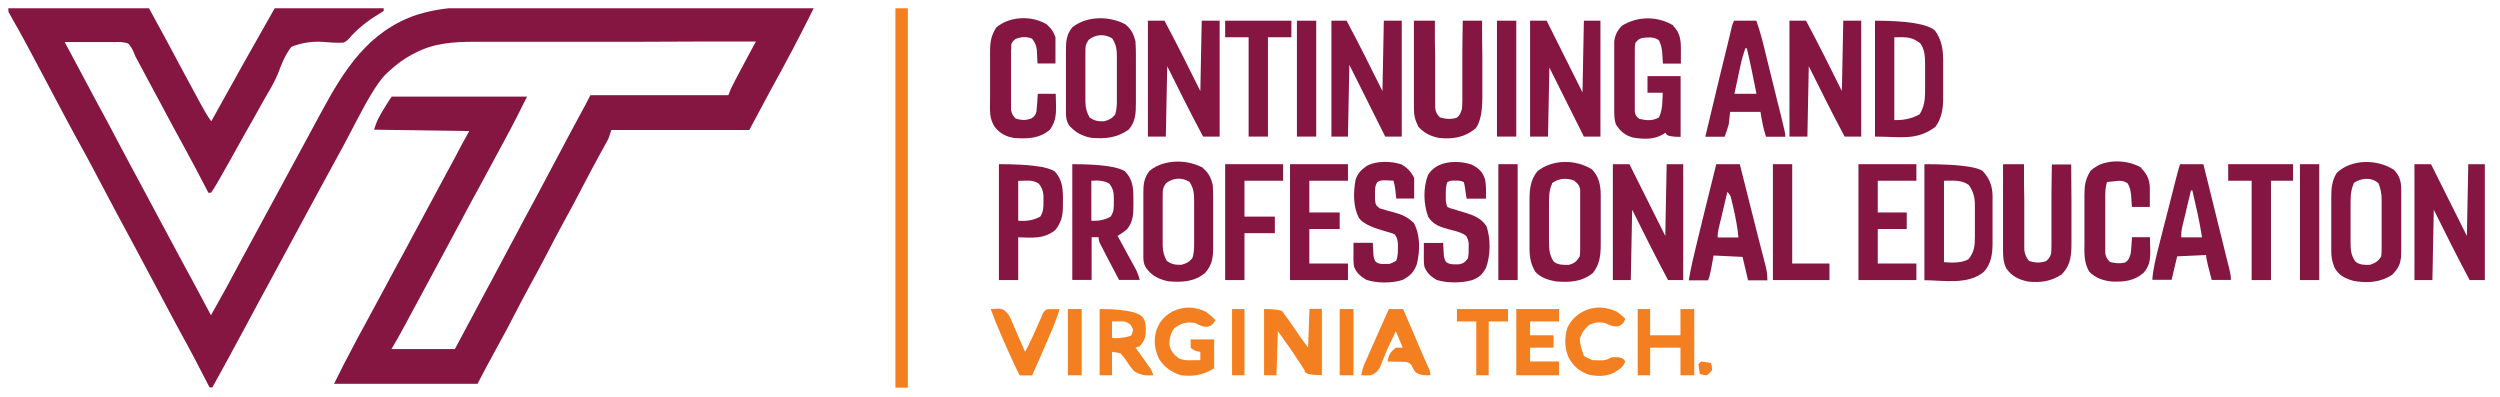 <svg width="302" height="48" viewBox="0 0 302 48" fill="none" xmlns="http://www.w3.org/2000/svg">
<g clip-path="url(#clip0_598_157)">
<path d="M1 0.999H18C19.517 3.783 20.6 5.766 21.233 6.966C21.383 7.266 21.55 7.549 21.7 7.849C22.083 8.549 22.45 9.249 22.833 9.949C23.05 10.35 23.267 10.749 23.483 11.149C23.683 11.516 23.883 11.899 24.083 12.266C24.533 13.083 24.967 13.899 25.517 14.649C25.583 14.533 25.65 14.416 25.717 14.3C28.183 9.849 30.667 5.399 33.183 0.999H46.35V1.316C46.083 1.499 45.817 1.666 45.55 1.833C44.4 2.516 43.383 3.349 42.467 4.299C42.167 4.699 41.95 4.916 41.517 5.149C40.7 5.199 39.883 5.133 39.067 5.066C37.717 4.966 36.433 5.166 35.217 5.649C34.433 6.616 34.017 7.733 33.583 8.883C33.2 9.816 32.7 10.683 32.183 11.55C31.983 11.899 31.8 12.249 31.6 12.583C31.217 13.283 30.817 13.966 30.433 14.666C30.333 14.833 30.233 15.016 30.133 15.183C29.933 15.533 29.75 15.866 29.55 16.216C29.05 17.116 28.533 18.016 28.033 18.933C27.933 19.116 27.833 19.316 27.717 19.5C27.517 19.849 27.317 20.216 27.117 20.566C26.417 21.816 25.883 22.733 25.5 23.283H25.167C25.117 23.183 25.067 23.083 25.017 22.983C24.017 21.049 23 19.116 21.95 17.216C21.267 15.983 20.6 14.733 19.933 13.483C19.717 13.083 19.517 12.7 19.3 12.3C19.25 12.2 19.183 12.1 19.133 11.999C18.55 10.916 17.967 9.833 17.383 8.733C17.283 8.549 17.2 8.383 17.1 8.199C17.017 8.033 16.917 7.866 16.833 7.699C16.75 7.549 16.683 7.416 16.6 7.266C16.517 7.099 16.417 6.933 16.333 6.766C16.283 6.633 16.233 6.516 16.183 6.383C16 5.949 15.817 5.616 15.5 5.266C14.917 5.049 14.367 5.066 13.733 5.083H7.817C9.083 7.466 10.35 9.849 11.633 12.233C12.55 13.899 13.433 15.566 14.317 17.25C15.233 18.983 16.167 20.733 17.1 22.45C17.883 23.899 18.65 25.333 19.417 26.783C20.283 28.416 21.167 30.049 22.05 31.683C23.217 33.8 24.333 35.933 25.483 38.083C26.7 35.95 27.867 33.8 29.017 31.633C29.467 30.783 29.933 29.933 30.4 29.083C31.15 27.683 31.917 26.299 32.667 24.899C33.467 23.416 34.267 21.95 35.067 20.466C35.717 19.283 36.35 18.116 36.983 16.933C37.083 16.75 37.183 16.566 37.283 16.383C37.767 15.483 38.25 14.566 38.75 13.666C41.533 8.483 44.517 3.716 50.417 1.766C52.45 1.149 54.383 0.883 56.517 0.883H98.35C98.133 1.299 97.933 1.733 97.717 2.149C97.65 2.266 97.6 2.383 97.533 2.516C97.05 3.483 96.55 4.449 96.05 5.399C95.967 5.566 95.883 5.716 95.8 5.883C94.9 7.616 93.95 9.316 93.017 11.033C92.183 12.566 91.367 14.116 90.517 15.7H73.85C73.733 16.033 73.633 16.366 73.517 16.7C73.4 16.95 73.267 17.2 73.117 17.45C73.033 17.583 72.967 17.733 72.883 17.883C72.8 18.033 72.717 18.183 72.633 18.333C71.883 19.7 71.15 21.066 70.433 22.45C69.683 23.916 68.9 25.366 68.1 26.816C67.467 27.966 66.867 29.116 66.267 30.283C65.5 31.75 64.717 33.216 63.917 34.666C63.317 35.749 62.75 36.849 62.183 37.95C61.45 39.366 60.7 40.783 59.917 42.183C59.15 43.566 58.417 44.966 57.683 46.366H40.35C41.167 44.716 42 43.083 42.867 41.466C42.967 41.266 43.083 41.066 43.183 40.866C43.467 40.349 43.733 39.849 44.017 39.333C44.267 38.866 44.517 38.4 44.783 37.916C45.267 37.016 45.75 36.133 46.233 35.233C46.717 34.333 47.2 33.433 47.683 32.533C47.883 32.166 48.067 31.816 48.267 31.45C48.367 31.266 48.467 31.099 48.567 30.916L51.767 24.95C51.867 24.766 51.967 24.599 52.067 24.399C52.267 24.033 52.45 23.683 52.65 23.316C53.1 22.483 53.55 21.633 54 20.799C54.167 20.5 54.317 20.216 54.483 19.916C54.683 19.549 54.883 19.183 55.083 18.799C55.167 18.633 55.267 18.466 55.35 18.283C55.433 18.133 55.5 17.983 55.583 17.833C55.95 17.166 56.317 16.5 56.683 15.833C52.883 15.783 49.05 15.716 45.183 15.666C45.4 14.999 45.567 14.533 45.9 13.95C45.967 13.833 46.05 13.7 46.117 13.566C46.2 13.45 46.267 13.316 46.35 13.183C46.433 13.05 46.5 12.916 46.583 12.8C46.967 12.166 47.217 11.783 47.333 11.666C47.833 11.666 48.35 11.666 48.85 11.666H63.667C62.717 13.583 62.033 14.933 61.617 15.7C61.55 15.816 61.5 15.916 61.433 16.033C61.25 16.383 61.067 16.733 60.867 17.099C60.8 17.216 60.733 17.349 60.667 17.466C59.8 19.083 58.933 20.7 58.05 22.316C57.383 23.516 56.733 24.733 56.083 25.95C55.867 26.349 55.65 26.75 55.45 27.149C55.4 27.25 55.35 27.349 55.283 27.45C54.45 29.016 53.6 30.566 52.767 32.133C52.383 32.849 51.983 33.566 51.6 34.3C51.4 34.666 51.217 35.016 51.017 35.383C50.567 36.233 50.1 37.066 49.65 37.916C49.483 38.216 49.333 38.516 49.167 38.816C48.967 39.2 48.767 39.566 48.55 39.95C48.467 40.116 48.367 40.283 48.267 40.466C48.183 40.616 48.1 40.766 48.017 40.916C47.783 41.333 47.533 41.749 47.283 42.166H54.95C56.25 39.733 57.55 37.316 58.85 34.866C58.917 34.749 58.967 34.65 59.033 34.533C59.45 33.749 59.867 32.95 60.3 32.166C60.783 31.266 61.25 30.366 61.733 29.466C61.8 29.349 61.85 29.25 61.917 29.133C62.833 27.399 63.75 25.683 64.683 23.966C65.567 22.316 66.45 20.649 67.333 18.983C68.35 17.066 69.367 15.149 70.4 13.249C70.5 13.066 70.6 12.883 70.7 12.7C70.783 12.55 70.867 12.383 70.95 12.216C71.083 11.983 71.2 11.749 71.317 11.499H87.983C88.1 11.216 88.2 10.95 88.317 10.666C88.45 10.383 88.6 10.1 88.75 9.816C88.833 9.649 88.917 9.499 89 9.333C89.083 9.166 89.183 8.999 89.267 8.833L89.533 8.333C89.967 7.516 90.4 6.699 90.833 5.899C90.917 5.733 91.017 5.566 91.1 5.399C91.167 5.266 91.233 5.149 91.317 5.016C86.517 5.016 81.717 5.016 76.917 5.049H57.333C54.8 5.049 52.367 5.199 50.083 6.433C49.967 6.483 49.867 6.549 49.75 6.599C48.783 7.116 47.95 7.733 47.15 8.466C47.05 8.549 46.95 8.633 46.85 8.733C46.217 9.299 45.75 9.966 45.283 10.683C45.217 10.783 45.15 10.883 45.083 10.999C44.417 12.05 43.833 13.133 43.267 14.216C43.017 14.683 42.783 15.149 42.533 15.616C42.417 15.85 42.283 16.083 42.167 16.316C41.667 17.283 41.15 18.233 40.617 19.2C39.9 20.5 39.2 21.816 38.483 23.116C37.467 25.016 36.433 26.916 35.4 28.816C34.95 29.649 34.5 30.483 34.05 31.316C33.517 32.316 32.967 33.316 32.433 34.3C31.5 36.033 30.55 37.766 29.633 39.499C28.883 40.883 28.133 42.266 27.383 43.65C27.3 43.8 27.217 43.933 27.15 44.083C26.65 44.983 26.15 45.9 25.65 46.8H25.317C25.267 46.683 25.2 46.566 25.133 46.45C24.117 44.466 23.1 42.499 22.017 40.55C21.167 38.999 20.333 37.416 19.5 35.849C18.317 33.616 17.133 31.399 15.933 29.166C14.75 26.983 13.583 24.799 12.433 22.616C12.383 22.5 12.317 22.383 12.25 22.266C12.133 22.033 12 21.799 11.883 21.583C11.817 21.466 11.767 21.349 11.7 21.233C11.633 21.116 11.583 21 11.517 20.883C10.8 19.516 10.067 18.166 9.317 16.816C8.467 15.283 7.65 13.733 6.833 12.183C5.883 10.383 4.933 8.599 3.983 6.816C3.883 6.633 3.783 6.433 3.683 6.249C3.217 5.366 2.733 4.499 2.25 3.616C2.167 3.466 2.083 3.299 1.983 3.149C1.817 2.866 1.667 2.583 1.5 2.283C1.433 2.166 1.367 2.033 1.283 1.899C1.217 1.799 1.167 1.683 1.1 1.566C1.033 1.533 1 1.349 1 1.016L1 0.999Z" fill="#851642"/>
<path d="M216.167 2.5H218.167C219.667 5.3 221.084 8.15 222.5 11C222.55 8.2 222.617 5.383 222.667 2.5H224.834V16.5H222.834C221.334 13.7 219.917 10.85 218.5 8C218.45 10.8 218.384 13.617 218.334 16.5H216.167V2.5Z" fill="#851642"/>
<path d="M138.667 2.5H140.667C142.167 5.3 143.584 8.15 145 11C145.05 8.2 145.117 5.383 145.167 2.5H147.334V16.5H145.334C143.834 13.7 142.417 10.85 141 8C140.95 10.8 140.884 13.617 140.834 16.5H138.667V2.5Z" fill="#851642"/>
<path d="M184.833 2.5H186.833L191.166 11.167C191.216 8.3 191.283 5.45 191.333 2.5H193.333V16.5H191.333L187.166 8.167C187.116 10.917 187.05 13.667 187 16.5H184.833V2.5Z" fill="#851642"/>
<path d="M291.667 19.833H293.667L298 28.5C298.05 25.633 298.117 22.783 298.167 19.833H300.167V33.833H298.334C296.834 31.033 295.417 28.183 294 25.333C293.95 28.133 293.884 30.95 293.834 33.833H291.667V19.833Z" fill="#851642"/>
<path d="M194.833 19.833H196.833L201.166 28.5C201.216 25.633 201.283 22.783 201.333 19.833H203.333V33.833H201.5C200 31.033 198.583 28.183 197.166 25.333C197.116 28.133 197.05 30.95 197 33.833H194.833V19.833Z" fill="#851642"/>
<path d="M160.833 2.5H162.666C164.166 5.3 165.583 8.15 167 11C167.05 8.2 167.116 5.383 167.166 2.5H169.333V16.5H167.333C165.9 13.633 164.466 10.783 163 7.833C162.95 10.7 162.883 13.55 162.833 16.5H160.833V2.5Z" fill="#851642"/>
<path d="M192.317 20.467C193.15 21.334 193.35 22.334 193.367 23.5V29.584C193.367 30.85 193.233 31.967 192.417 32.984C191.05 34.067 189.65 34.117 187.967 34C187 33.817 186.15 33.567 185.467 32.834C184.95 31.967 184.783 31.167 184.767 30.167V24.084C184.767 22.817 184.9 21.7 185.717 20.684C187.567 19.217 190.35 19.234 192.317 20.467ZM187.5 22.167C187.1 23.034 187.117 23.867 187.117 24.8V29.15C187.117 30.05 187.167 30.884 187.717 31.634C188.25 32.017 188.867 32 189.483 32C190.167 31.834 190.45 31.584 190.817 31C190.867 30.734 190.9 30.45 190.883 30.15C190.883 29.85 190.883 29.684 190.883 29.634V22.867C190.767 22.334 190.55 22.134 190.133 21.8C189.15 21.467 188.317 21.534 187.467 22.134L187.5 22.167Z" fill="#851642"/>
<path d="M136 3.001C136.667 3.534 136.967 4.184 137.167 5.001C137.217 5.667 137.217 6.351 137.217 7.017V12.484C137.217 13.651 137.167 14.734 136.35 15.651C134.917 16.667 133.533 16.784 131.817 16.651C130.733 16.451 129.883 15.984 129.15 15.151C128.8 14.601 128.767 14.151 128.767 13.501V6.117C128.767 4.984 128.817 4.217 129.517 3.317C131.267 1.884 134.083 1.901 136.017 2.984L136 3.001ZM131.5 4.834C131.15 5.367 131.117 5.517 131.117 6.151V8.884C131.117 9.467 131.117 10.067 131.117 10.651V12.301C131.117 12.984 131.283 13.601 131.617 14.184C132.217 14.601 132.667 14.684 133.383 14.651C133.967 14.501 134.35 14.301 134.717 13.817C134.867 13.334 134.9 12.901 134.917 12.401V11.467C134.917 11.301 134.917 11.134 134.917 10.967V6.867C134.917 6.001 134.85 5.384 134.35 4.634C133.417 4.067 132.383 4.134 131.517 4.801V4.834H131.5Z" fill="#851642"/>
<path d="M145.334 20.334C146.001 20.867 146.301 21.517 146.501 22.334C146.551 23.017 146.551 23.684 146.551 24.367V29.85C146.551 31.117 146.434 31.967 145.601 32.95C144.284 34.05 142.817 34.117 141.151 33.984C140.001 33.734 139.201 33.367 138.484 32.417C138.134 31.884 138.117 31.517 138.117 30.884V23.45C138.117 22.317 138.151 21.55 138.867 20.634C140.617 19.2 143.434 19.217 145.367 20.3L145.334 20.334ZM140.834 22.167C140.484 22.7 140.451 22.85 140.451 23.484V26.217C140.451 26.8 140.451 27.4 140.451 27.984V29.634C140.451 30.317 140.617 30.934 140.951 31.517C141.551 31.934 142.001 32.017 142.717 31.984C143.301 31.834 143.684 31.634 144.051 31.15C144.201 30.667 144.234 30.234 144.251 29.734V28.8C144.251 28.634 144.251 28.467 144.251 28.3V24.2C144.251 23.334 144.184 22.717 143.684 21.967C142.751 21.4 141.717 21.467 140.851 22.134V22.167H140.834Z" fill="#851642"/>
<path d="M289.15 20.467C289.833 21.167 290.066 21.867 290.066 22.85V30.233C290.066 31.617 289.933 32.233 288.95 33.217C287.533 34.117 285.966 34.233 284.333 33.933C283.3 33.65 282.583 33.317 282.016 32.35C281.733 31.65 281.616 31.083 281.616 30.333V23.95C281.616 22.817 281.666 21.883 282.266 20.9C284.033 19.183 287.15 19.217 289.133 20.483L289.15 20.467ZM284.333 22.167C283.933 23.05 283.95 23.9 283.95 24.833V29.3C283.95 30.183 284 30.883 284.55 31.617C285.066 32.017 285.683 32.017 286.316 31.983C287 31.733 287.25 31.583 287.65 30.983C287.683 30.733 287.7 30.45 287.7 30.167V24.017C287.7 23.367 287.566 22.733 287.316 22.133C286.416 21.35 285.216 21.5 284.283 22.133H284.333V22.167Z" fill="#851642"/>
<path d="M232.5 19.833C236.283 19.833 238.617 20.1 239.483 20.633C240.3 21.5 240.683 22.433 240.7 23.633V29.45C240.7 30.666 240.517 31.916 239.65 32.833C237.733 34.466 234.683 33.85 232.467 33.85V19.85H232.5V19.833ZM234.833 21.833V31.666C236.25 31.8 237.233 31.666 237.8 31.3C238.5 30.433 238.567 29.666 238.567 28.583V24.766C238.567 23.85 238.367 23.083 237.817 22.333C236.9 21.7 235.917 21.833 234.817 21.833H234.833Z" fill="#851642"/>
<path d="M202.133 3.133C202.917 3.933 203.05 4.767 203.05 5.85V6.667C203.05 7 203.05 7.333 203.05 7.683H200.883C200.85 7.183 200.817 6.7 200.783 6.2C200.717 5.683 200.617 5.3 200.383 4.85C199.75 4.417 199.133 4.517 198.4 4.583C197.967 4.7 197.833 4.833 197.55 5.183C197.5 5.45 197.467 5.733 197.483 6.033V13.483C197.567 13.95 197.667 14.1 198.05 14.367C198.917 14.55 199.567 14.633 200.383 14.2C200.717 13.55 200.783 12.95 200.817 12.233C200.817 12.034 200.817 11.85 200.85 11.65C200.85 11.5 200.85 11.35 200.85 11.2H199.017V9.2H203.017V16.534C202.133 16.534 201.567 16.45 201.35 16.284C201.3 16.2 201.233 16.117 201.183 16.034C201.067 16.117 200.933 16.183 200.817 16.267C199.75 16.884 198.45 16.817 197.267 16.617C196.3 16.35 195.733 15.867 195.2 15.017C195.017 14.483 195.017 14.117 195 13.55V4.983C195.1 4.217 195.383 3.667 195.917 3.117C197.833 1.917 200.283 1.917 202.2 3.117H202.133V3.133Z" fill="#851642"/>
<path d="M226.5 2.5C230.45 2.5 232.867 2.9 233.75 3.7C234.6 4.85 234.75 6.133 234.733 7.533V11.9C234.733 13.117 234.55 14.317 233.8 15.317C231.533 17.033 229.55 16.5 226.5 16.5V2.5ZM228.833 4.5V14.5C229.95 14.55 230.967 14.317 231.9 13.8C232.433 12.9 232.55 12.083 232.55 11.05V7.65C232.55 6.8 232.483 5.9 231.95 5.217C230.867 4.4 230.283 4.5 228.85 4.5H228.833Z" fill="#851642"/>
<path d="M129.5 19.833C132.883 19.833 135.017 20.116 135.9 20.7C136.933 21.783 136.917 22.883 136.917 24.316V24.85C136.917 25.916 136.85 26.816 136.167 27.666C135.8 28 135.433 28.233 135 28.5C135.083 28.633 135.15 28.766 135.233 28.916C135.517 29.433 135.783 29.95 136.067 30.45C136.183 30.666 136.3 30.9 136.433 31.116C136.6 31.433 136.783 31.75 136.95 32.066C137.05 32.266 137.15 32.45 137.267 32.65C137.433 32.983 137.567 33.366 137.683 33.816H135.183C134.1 31.766 133.367 30.383 133 29.633C132.933 29.516 132.867 29.383 132.817 29.266C132.767 29.15 132.717 28.933 132.7 28.65H131.867V33.816H129.533V19.816H129.5V19.833ZM131.833 21.833V26.666C132.75 26.716 133.517 26.55 134.167 26.166C134.583 25.55 134.55 25.066 134.55 24.35V24C134.55 23.25 134.467 22.75 133.983 22.166C133.467 21.866 132.75 21.75 131.817 21.833H131.833Z" fill="#851642"/>
<path d="M171 2.5H173.333V3.5C173.333 4.583 173.333 5.683 173.367 6.767C173.367 7.433 173.367 8.083 173.367 8.75C173.367 9.383 173.367 10.033 173.367 10.667V13C173.433 13.55 173.55 13.783 173.933 14.167C174.633 14.4 175.283 14.433 175.983 14.217C176.367 13.917 176.45 13.633 176.6 13.167C176.633 12.817 176.65 12.467 176.65 12.1V10.033C176.65 9.417 176.65 8.783 176.65 8.167C176.65 7.533 176.65 6.883 176.65 6.25C176.65 5 176.683 3.75 176.7 2.5H179.033C179.033 3.95 179.033 5.417 179.067 6.867V11.6C179.083 13.467 178.817 14.767 178.267 15.5C176.933 16.6 175.55 16.833 173.85 16.667C172.817 16.467 172.067 16.083 171.35 15.333C170.933 14.5 170.783 13.9 170.8 12.967V6.583C170.8 5.217 170.8 3.85 170.8 2.5H170.917H171Z" fill="#851642"/>
<path d="M242.166 19.833H244.499V20.816C244.499 21.883 244.499 22.966 244.532 24.033C244.532 24.683 244.532 25.333 244.532 25.983C244.532 26.616 244.532 27.233 244.532 27.866V30.166C244.599 30.733 244.749 31.05 245.099 31.516C245.799 31.75 246.449 31.783 247.149 31.55C247.499 31.283 247.599 31.083 247.766 30.683C247.799 30.35 247.816 30 247.816 29.616V27.533C247.816 26.9 247.816 26.266 247.816 25.633C247.816 24.983 247.816 24.333 247.816 23.683C247.816 22.416 247.849 21.133 247.866 19.866H250.199C250.199 21.35 250.232 22.816 250.232 24.3V29.083C250.232 30.716 250.232 31.916 249.049 33.15C247.766 34 246.516 34.166 244.999 34.016C243.882 33.783 243.032 33.383 242.366 32.433C241.999 31.683 241.966 31.05 241.966 30.216V19.85H242.099L242.166 19.833Z" fill="#851642"/>
<path d="M108.167 1H109.667V46.833H108.167V1Z" fill="#F47F20"/>
<path d="M177.767 19.867C178.617 20.334 179.05 20.683 179.383 21.617C179.55 22.417 179.517 23.2 179.5 24H177.167C177.083 23.483 177.017 22.967 176.933 22.45C176.9 22.3 176.867 22.15 176.833 22C176.467 21.817 176.25 21.817 175.833 21.817H175.483C175.267 21.817 175.05 21.884 174.833 22C174.65 22.534 174.65 22.933 174.65 23.5V24.034C174.65 24.35 174.717 24.683 174.833 25C175.05 25.117 175.3 25.2 175.583 25.267C175.867 25.334 176.017 25.384 176.05 25.417C176.367 25.517 176.7 25.6 177.017 25.7C178.083 26.034 178.917 26.367 179.567 27.317C180.083 28.85 180.067 30.8 179.517 32.334C179.083 33.15 178.7 33.5 177.85 33.834C176.6 34.2 174.8 34.217 173.55 33.817C172.867 33.417 172.35 32.983 172.067 32.217C171.983 31.667 171.983 31.1 172 30.55V29.35H174.333L174.417 30.867C174.45 31.183 174.55 31.45 174.7 31.667C175.083 31.917 175.35 31.933 175.817 31.933H176.25C176.817 31.817 177 31.65 177.333 31.183C177.4 30.8 177.433 30.417 177.417 30.017V29.4C177.383 29.034 177.267 28.717 177.083 28.467C176.517 28.067 175.933 27.933 175.267 27.767C174.15 27.483 173.167 27.217 172.533 26.2C171.95 24.7 171.9 22.667 172.5 21.15C173.517 19.4 176.033 19.3 177.783 19.884L177.767 19.867Z" fill="#851642"/>
<path d="M169.267 19.85C170.017 20.266 170.45 20.733 170.833 21.5V23.983H168.667L168.55 22.883C168.5 22.516 168.433 22.183 168.333 21.816C168.067 21.816 167.8 21.816 167.533 21.783C167.383 21.783 167.233 21.783 167.083 21.783C166.8 21.783 166.567 21.866 166.367 22.016C166.067 22.5 166.1 22.933 166.1 23.5V24.133C166.167 24.733 166.217 24.816 166.667 25.166C167.25 25.35 167.833 25.516 168.433 25.666C169.383 25.916 170.083 26.25 170.8 26.95C171.583 28.4 171.55 30.366 171.15 31.916C170.817 32.866 170.35 33.316 169.467 33.8C168.167 34.233 166.35 34.233 165.05 33.8C164.367 33.4 163.85 32.966 163.567 32.2C163.483 31.65 163.483 31.083 163.5 30.533V29.333H165.833L165.917 30.85C165.95 31.166 166.05 31.433 166.2 31.65C166.6 31.9 166.867 31.9 167.333 31.883H167.767C167.917 31.883 168.217 31.75 168.667 31.5C168.85 30.966 168.867 30.566 168.867 30.016V29.483C168.833 29 168.783 28.733 168.5 28.333C168.3 28.216 168.083 28.133 167.85 28.083C167.717 28.05 167.583 28 167.45 27.966C167.3 27.916 167.15 27.883 167 27.833C165.5 27.4 164.55 26.9 164.167 26.333C163.433 24.983 163.483 23.2 163.75 21.733C164.017 20.9 164.467 20.483 165.167 20C166.333 19.416 168.033 19.45 169.267 19.85Z" fill="#851642"/>
<path d="M263.333 19.833H266.167C266.6 21.583 267.033 23.333 267.467 25.083C267.667 25.9 267.867 26.716 268.067 27.517C268.267 28.3 268.45 29.083 268.65 29.866C268.717 30.166 268.8 30.466 268.867 30.767C268.967 31.183 269.067 31.6 269.183 32.017C269.217 32.133 269.25 32.267 269.283 32.4C269.4 32.883 269.5 33.316 269.5 33.816H267.167C267.05 33.383 266.95 32.95 266.833 32.5C266.8 32.383 266.767 32.25 266.733 32.117C266.583 31.5 266.5 31.05 266.5 30.8C265.35 30.85 264.183 30.916 263 30.966C262.783 31.9 262.567 32.833 262.333 33.8H260C260.1 32.35 260.483 30.95 260.833 29.55C260.9 29.283 260.967 29.017 261.033 28.75C261.2 28.05 261.383 27.366 261.567 26.666C261.717 26.1 261.85 25.533 262 24.966C262.167 24.283 262.333 23.616 262.517 22.933C262.55 22.8 262.583 22.666 262.617 22.533C262.717 22.166 262.8 21.8 262.9 21.433C262.95 21.233 263 21.017 263.067 20.8C263.15 20.466 263.25 20.133 263.367 19.8L263.333 19.833ZM264.667 23C264.5 23.7 264.333 24.4 264.167 25.1C264.117 25.333 264.05 25.583 264 25.817C263.917 26.166 263.833 26.5 263.75 26.85C263.7 27.05 263.65 27.267 263.6 27.466C263.517 27.833 263.483 28.233 263.5 28.666H266C265.717 26.75 265.267 24.883 264.833 23H264.667Z" fill="#851642"/>
<path d="M209.5 2.5H212.167C212.667 3.9 213.017 5.35 213.367 6.8C213.433 7.067 213.5 7.333 213.567 7.617C213.7 8.183 213.85 8.733 213.983 9.3C214.167 10.017 214.333 10.75 214.517 11.467C214.65 12.017 214.783 12.583 214.933 13.133C215 13.4 215.067 13.667 215.133 13.933C215.217 14.3 215.317 14.667 215.4 15.05C215.45 15.267 215.5 15.467 215.55 15.683C215.633 16.017 215.667 16.3 215.667 16.517H213.333C213 15.5 212.833 14.567 212.667 13.517H209C208.95 14.017 208.883 14.5 208.833 15.017C208.7 15.533 208.517 16.017 208.333 16.517H206C207.433 10.533 208.383 6.567 208.867 4.65C208.917 4.467 208.95 4.283 209 4.083C209.033 3.917 209.083 3.75 209.117 3.583C209.15 3.45 209.183 3.317 209.217 3.167C209.267 2.95 209.35 2.733 209.467 2.517H209.5V2.5ZM210.833 5.833C210.6 6.517 210.4 7.2 210.25 7.917C210.2 8.117 210.167 8.317 210.117 8.517C210.067 8.717 210.033 8.933 209.983 9.15C209.933 9.367 209.9 9.567 209.85 9.783C209.733 10.3 209.617 10.817 209.517 11.333H212.183C211.817 9.5 211.45 7.65 211.017 5.833H210.833Z" fill="#851642"/>
<path d="M207.333 19.833H210.167C210.55 21.35 210.933 22.866 211.317 24.4C211.5 25.1 211.667 25.816 211.85 26.516C212.017 27.2 212.2 27.883 212.367 28.566C212.433 28.833 212.5 29.083 212.567 29.35C212.667 29.716 212.75 30.083 212.85 30.45C212.9 30.65 212.95 30.866 213.017 31.083C213.067 31.283 213.117 31.483 213.167 31.7C213.2 31.816 213.233 31.933 213.267 32.05C213.433 32.7 213.5 33.2 213.5 33.866H211.167C210.95 32.933 210.733 32 210.5 31.033C209.35 30.983 208.183 30.916 207 30.866C206.9 31.45 206.8 32.016 206.683 32.6C206.567 33.183 206.45 33.6 206.333 33.866H204C204.267 32.283 204.633 30.75 205.017 29.2C205.083 28.933 205.15 28.666 205.217 28.383C205.383 27.683 205.567 26.966 205.733 26.266C205.917 25.55 206.083 24.816 206.267 24.1C206.617 22.683 206.967 21.283 207.317 19.866V19.833H207.333ZM208.667 23.166C208.5 23.866 208.333 24.566 208.167 25.283C208.117 25.516 208.05 25.766 208 26C207.917 26.35 207.833 26.683 207.75 27.033C207.7 27.233 207.65 27.45 207.6 27.666C207.517 28.016 207.483 28.35 207.5 28.683H210C209.9 27.516 209.683 26.416 209.433 25.283C209.4 25.116 209.367 24.95 209.317 24.783C209.283 24.633 209.25 24.466 209.2 24.3C209.167 24.15 209.133 24.016 209.1 23.866C209.033 23.616 208.883 23.383 208.65 23.183L208.667 23.166Z" fill="#851642"/>
<path d="M258.666 20.334C259.383 21.034 259.683 21.75 259.7 22.733V25H257.533C257.5 24.5 257.466 24.017 257.433 23.517C257.366 23 257.283 22.617 257.033 22.167C256.5 21.767 256.05 21.817 255.4 21.9C255.233 21.9 255.066 21.933 254.9 21.95C254.783 21.95 254.65 21.983 254.516 22C254.366 22.517 254.333 22.967 254.316 23.5V30.584C254.4 31.067 254.533 31.3 254.883 31.65C255.566 31.8 256.016 31.867 256.7 31.717C257.166 31.417 257.216 31.183 257.383 30.65C257.433 30.3 257.466 29.95 257.483 29.6C257.5 29.284 257.533 28.967 257.55 28.65H259.716C259.716 29.134 259.716 29.6 259.75 30.084V30.483C259.75 31.483 259.616 32.167 258.95 32.95C257.816 33.934 256.666 34.05 255.2 34.017C254.116 33.917 253.133 33.617 252.366 32.8C251.75 31.717 251.783 30.683 251.8 29.45V23.55C251.8 22.384 251.916 21.617 252.55 20.617C252.766 20.417 253 20.25 253.216 20.134C253.333 20.067 253.433 20 253.55 19.933C255.1 19.233 257.283 19.4 258.716 20.284L258.666 20.334Z" fill="#851642"/>
<path d="M126.5 3C127 3.434 127.283 3.867 127.5 4.5C127.5 4.75 127.5 5 127.5 5.234V7.667H125.333L125.25 6.05C125.167 5.45 125.033 5.134 124.667 4.667C123.983 4.4 123.333 4.434 122.667 4.717C122.433 4.884 122.267 5.084 122.167 5.334C122.167 5.6 122.167 5.867 122.133 6.134V13.267C122.217 13.75 122.35 13.984 122.7 14.334C123.483 14.534 123.85 14.567 124.6 14.3C124.917 14.117 125.117 13.85 125.2 13.5C125.233 13.134 125.267 12.75 125.3 12.384C125.3 12.034 125.35 11.684 125.367 11.334H127.533C127.533 11.8 127.567 12.284 127.567 12.75C127.567 12.884 127.567 13.017 127.567 13.15C127.567 14.117 127.4 14.867 126.833 15.667C125.55 16.75 124.117 16.784 122.5 16.667C121.5 16.484 120.817 16.15 120.167 15.334C119.5 14.35 119.583 13.317 119.6 12.167V6.25C119.6 5.084 119.717 4.3 120.35 3.317C122 1.917 124.7 1.85 126.517 2.984H126.483L126.5 3Z" fill="#851642"/>
<path d="M120.667 19.833C124.267 19.833 126.517 20.116 127.4 20.7C128.4 21.766 128.417 22.966 128.4 24.35V24.833C128.4 26.033 128.234 26.85 127.467 27.8C126.084 28.9 124.684 28.716 123 28.666V33.833H120.667V19.833ZM123 21.833V26.666C124.034 26.75 124.917 26.583 125.667 26.166C126.067 25.55 126.05 24.983 126.05 24.266V23.616C125.984 22.983 125.867 22.683 125.484 22.183C124.667 21.666 124.017 21.85 122.984 21.85H123V21.833Z" fill="#851642"/>
<path d="M155.834 19.833H162.834V21.833H158.167V25.666H161.834V27.666H158.167V31.833H162.834V33.833H155.834V19.833Z" fill="#851642"/>
<path d="M224.5 19.833H231.5V21.833H226.833V25.666H230.333V27.666H226.833V31.833H231.5V33.833H224.5V19.833Z" fill="#851642"/>
<path d="M148 19.833H155V21.833H150.333V26.166H154V28.166H150.333V33.833H148V19.833Z" fill="#851642"/>
<path d="M148 2.5H156V4.5H153.167V16.5H150.833V4.5H148V2.5Z" fill="#851642"/>
<path d="M269.166 19.833H276.999V21.833H274.333V33.833H271.999V21.833H269.166V19.833Z" fill="#851642"/>
<path d="M214.166 19.833H216.499V31.833H220.999V33.833H214.166V19.833Z" fill="#851642"/>
<path d="M152.667 37.332C153.884 37.332 154.634 37.432 154.917 37.615C155 37.749 155.084 37.865 155.167 37.999C155.267 38.115 155.35 38.249 155.45 38.365C155.534 38.499 155.634 38.632 155.734 38.765C155.834 38.915 155.934 39.049 156.034 39.199C156.134 39.349 156.234 39.499 156.35 39.649C156.55 39.949 156.767 40.249 156.967 40.549C157.05 40.682 157.15 40.815 157.25 40.949C157.5 41.299 157.75 41.649 158.017 41.982C158.067 40.449 158.134 38.899 158.184 37.315H159.684V45.315C158.684 45.315 158.067 45.232 157.834 45.082C157.6 44.932 157.534 44.815 157.617 44.749C157.534 44.632 157.45 44.499 157.367 44.382C157.284 44.249 157.2 44.115 157.117 43.982C156.934 43.715 156.75 43.432 156.567 43.165C156.484 43.032 156.384 42.882 156.3 42.749C155.9 42.149 155.484 41.565 155.067 40.982C154.834 40.665 154.6 40.332 154.367 39.999C154.317 41.765 154.25 43.515 154.2 45.332H152.7V37.332H152.667Z" fill="#F47F20"/>
<path d="M277.833 19.833H280.166V33.833H277.833V19.833Z" fill="#851642"/>
<path d="M181 19.833H183.333V33.833H181V19.833Z" fill="#851642"/>
<path d="M180.833 2.5H183.166V16.5H180.833V2.5Z" fill="#851642"/>
<path d="M156.667 2.5H159V16.5H156.667V2.5Z" fill="#851642"/>
<path d="M145.667 37.666C146.083 37.966 146.467 38.3 146.833 38.666C146.55 39.15 146.4 39.316 145.867 39.483C145.217 39.483 144.917 39.283 144.333 39C143.267 38.883 142.7 39.016 141.833 39.666C141.383 40.316 141.25 40.9 141.267 41.666C141.4 42.383 141.8 42.85 142.367 43.266C142.934 43.533 143.333 43.533 143.967 43.516H144.55C144.7 43.516 144.85 43.516 145 43.5V42.5C144.867 42.483 144.733 42.466 144.6 42.433C144.317 42.366 144.05 42.216 143.833 42V41H146.667V44.5C145.233 45.316 144.3 45.5 142.667 45.333C141.533 44.983 140.617 44.35 140 43.333C139.467 42.183 139.333 41.15 139.683 39.916C140.067 38.85 140.683 38.133 141.683 37.6C143.017 36.983 144.333 37.016 145.667 37.666Z" fill="#F47F20"/>
<path d="M132.833 37.333C135.55 37.333 137.266 37.633 137.966 38.233C138.466 38.866 138.433 39.566 138.4 40.35C138.3 41.016 138.133 41.333 137.666 41.833L137.166 42C137.233 42.083 137.283 42.166 137.35 42.25C137.616 42.633 137.883 43 138.166 43.383C138.25 43.516 138.35 43.65 138.45 43.783C138.55 43.916 138.633 44.05 138.716 44.166C138.8 44.283 138.883 44.4 138.966 44.516C139.05 44.633 139.183 44.9 139.333 45.333C138.383 45.383 137.833 45.35 137 44.833C136.6 44.4 136.283 43.916 135.966 43.433C135.816 43.216 135.6 42.95 135.333 42.666C135 42.616 134.666 42.55 134.333 42.5V45.333H132.833V37.333ZM134.333 38.833V40.833C135.133 40.9 135.9 40.8 136.633 40.55C136.783 40.3 136.866 40.016 136.85 39.733C136.6 39.166 136.416 39.05 135.833 38.833C135.333 38.8 134.85 38.816 134.333 38.833Z" fill="#F47F20"/>
<path d="M197.833 37.333H199.333V40.5H203V37.333H204.666V45.333H203V42H199.333V45.333H197.833V37.333Z" fill="#F47F20"/>
<path d="M167.834 37.333H169.5C169.584 37.516 169.65 37.683 169.734 37.883C170.017 38.55 170.317 39.216 170.6 39.9C170.717 40.183 170.85 40.483 170.967 40.766C171.15 41.183 171.334 41.6 171.5 42.016C171.55 42.15 171.617 42.266 171.667 42.4C171.717 42.516 171.767 42.65 171.834 42.766C171.884 42.883 171.934 43.016 171.984 43.133C172.1 43.4 172.217 43.666 172.334 43.916C172.4 44.05 172.467 44.183 172.517 44.316C172.567 44.45 172.634 44.566 172.684 44.683C172.734 44.8 172.784 45 172.8 45.316C172 45.383 171.4 45.266 170.984 44.95C170.75 44.633 170.6 44.366 170.517 44.133C170.367 43.883 170.084 43.733 169.667 43.716C169.417 43.716 169.167 43.7 168.934 43.7H168.55C168.234 43.7 167.934 43.683 167.617 43.666C167.734 42.866 167.967 42.516 168.617 42H169.45C169.167 41.35 168.9 40.683 168.617 40C168.45 40.366 168.267 40.733 168.1 41.1C168.05 41.216 167.984 41.316 167.934 41.433C167.667 42 167.417 42.566 167.184 43.166C167.134 43.266 167.1 43.366 167.05 43.483C166.934 43.766 166.817 44.066 166.7 44.366C166.4 44.916 166.167 45.083 165.6 45.333C165.184 45.35 164.784 45.35 164.434 45.333C164.534 44.766 164.684 44.266 164.917 43.75C164.984 43.6 165.05 43.466 165.117 43.316C165.184 43.166 165.25 43.016 165.317 42.85C165.384 42.7 165.45 42.533 165.534 42.366C165.75 41.866 165.984 41.366 166.2 40.866C166.35 40.533 166.5 40.183 166.65 39.85C167.017 39.016 167.4 38.183 167.767 37.35H167.834V37.333Z" fill="#F47F20"/>
<path d="M183.167 37.333H188.334V38.833H184.834V40.5H187.667V42H184.834V43.666H188.334V45.333H183.167V37.333Z" fill="#F47F20"/>
<path d="M195.333 37.666C195.7 37.916 196 38.182 196.333 38.499C196.166 39.016 196.033 39.149 195.55 39.399C194.833 39.516 194.483 39.282 193.833 38.999C193.133 38.882 192.6 38.949 191.966 39.249C191.4 39.766 191.033 40.232 190.833 40.999C190.866 41.532 191 41.999 191.166 42.499L191.333 42.999C191.55 43.132 191.766 43.249 192 43.332C192.116 43.382 192.216 43.449 192.333 43.499C192.6 43.516 192.866 43.532 193.15 43.532H193.583C194.033 43.499 194.283 43.366 194.666 43.166C195.366 43.099 195.866 43.166 196.15 43.416C196.216 43.499 196.266 43.582 196.333 43.666C196.1 44.232 195.866 44.466 195.35 44.782C195.233 44.849 195.116 44.916 195 44.999C194.066 45.499 192.966 45.482 191.95 45.266C190.833 44.882 190.1 44.282 189.516 43.249C188.983 42.082 188.966 40.849 189.333 39.616C189.8 38.566 190.6 37.882 191.65 37.432C192.95 36.982 194.083 37.082 195.333 37.666Z" fill="#F47F20"/>
<path d="M119.667 37.333C119.9 37.333 120.134 37.3 120.367 37.3C120.6 37.3 120.634 37.3 120.767 37.283C121.317 37.367 121.467 37.6 121.834 38.017C122.017 38.333 122.184 38.683 122.334 39.066C122.417 39.267 122.517 39.467 122.6 39.683C122.684 39.9 122.784 40.1 122.867 40.316C122.967 40.533 123.05 40.75 123.15 40.95C123.384 41.467 123.6 42 123.834 42.517C124.484 41.25 125.084 39.95 125.65 38.633C125.717 38.483 125.784 38.35 125.834 38.2C125.884 38.066 125.95 37.95 126 37.816C126.117 37.617 126.284 37.467 126.5 37.35C127 37.333 127.5 37.35 128 37.35C127.667 38.4 127.284 39.416 126.834 40.416C126.767 40.566 126.7 40.7 126.65 40.85C126.45 41.3 126.25 41.75 126.067 42.2C125.934 42.5 125.8 42.816 125.667 43.117C125.334 43.867 125.017 44.617 124.684 45.35H123.184C122.534 44.083 121.95 42.8 121.384 41.5C121.234 41.166 121.1 40.833 120.95 40.5C120.5 39.467 120.067 38.416 119.684 37.35H119.667V37.333Z" fill="#F47F20"/>
<path d="M176 37.333H182.167V38.833H179.833V45.333H178.333V38.833H176V37.333Z" fill="#F47F20"/>
<path d="M161.833 37.333H163.5V45.333H161.833V37.333Z" fill="#F47F20"/>
<path d="M129 37.333H130.667V45.333H129V37.333Z" fill="#F47F20"/>
<path d="M148.833 37.333H150.333V45.333H148.833V37.333Z" fill="#F47F20"/>
<path d="M205.499 43.667C205.899 43.717 206.283 43.767 206.666 43.834C206.749 44.084 206.816 44.35 206.833 44.667C206.649 44.934 206.433 45.15 206.166 45.334C205.849 45.317 205.583 45.25 205.333 45.167C205.266 44.784 205.216 44.4 205.166 44L205.499 43.667Z" fill="#F47F20"/>
</g>
<defs>
<clipPath id="clip0_598_157">
<rect width="299.8" height="46" fill="white" transform="translate(1 1)"/>
</clipPath>
</defs>
</svg>
